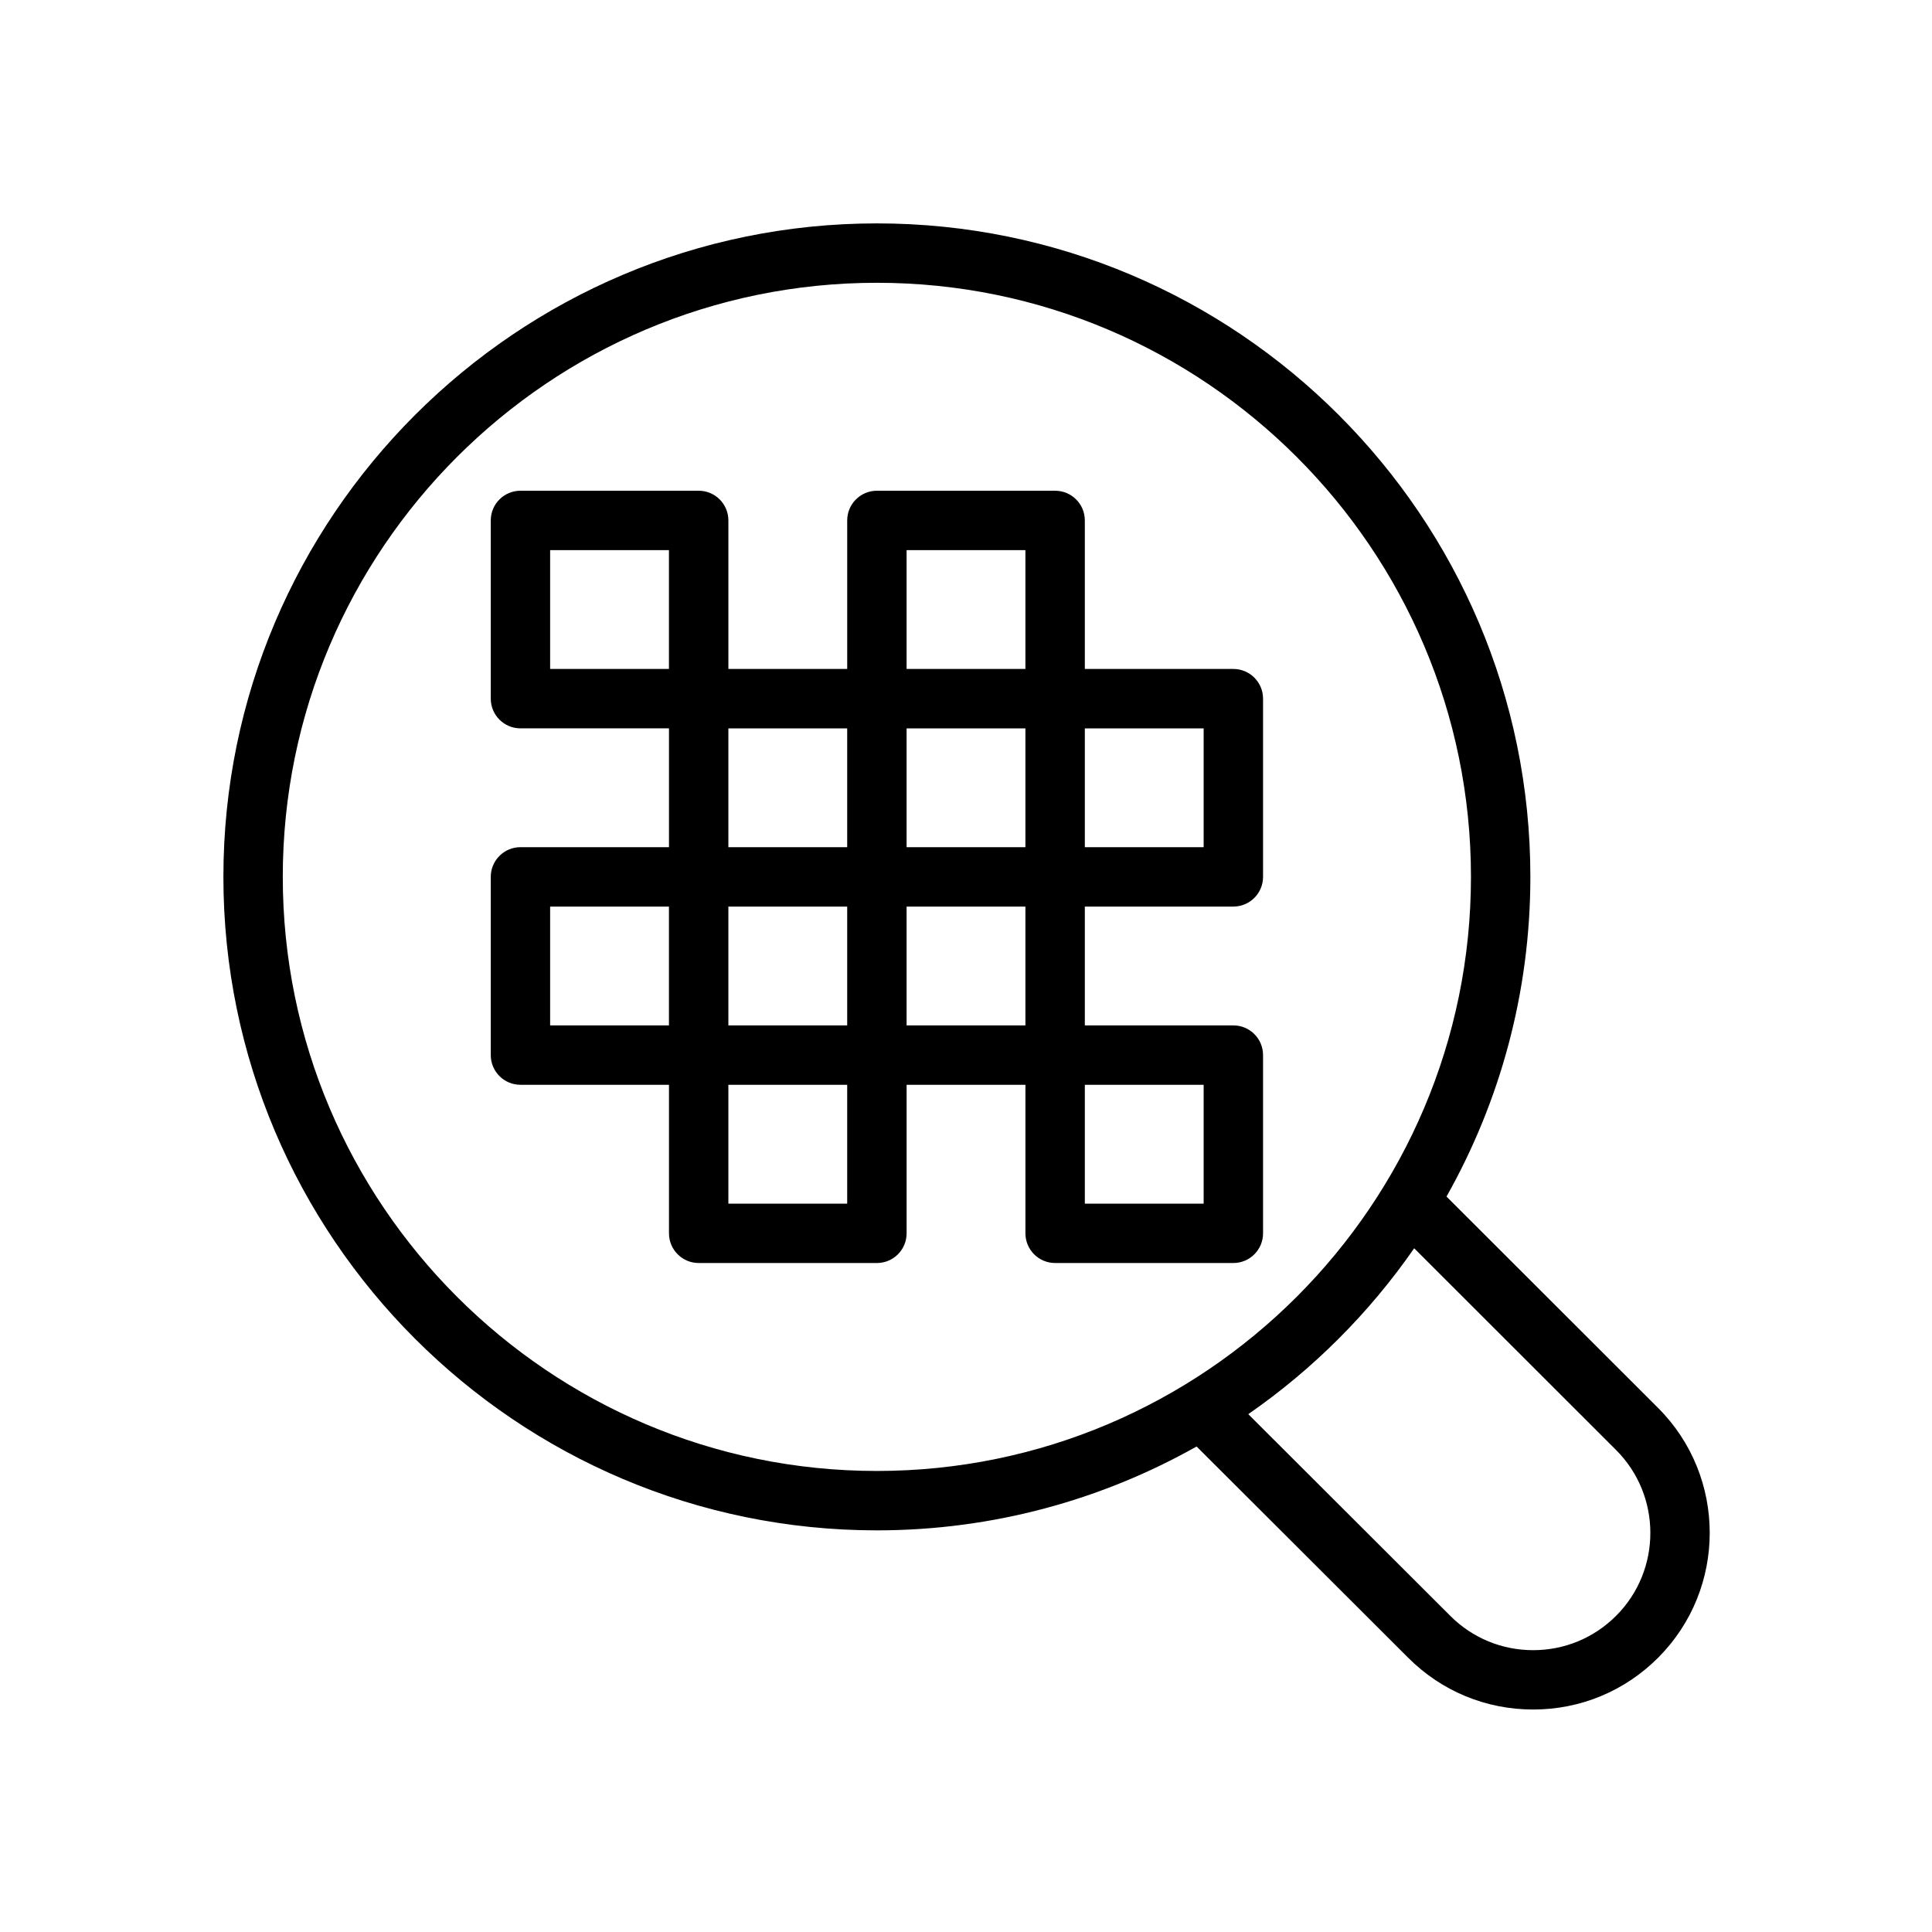 <?xml version="1.0" encoding="UTF-8"?>
<!-- Uploaded to: SVG Repo, www.svgrepo.com, Generator: SVG Repo Mixer Tools -->
<svg fill="#000000" width="800px" height="800px" version="1.1" viewBox="144 144 512 512" xmlns="http://www.w3.org/2000/svg">
 <g>
  <path d="m470.85 321.28h-39.359v-39.359c0-4.344-3.519-7.871-7.871-7.871h-47.23c-4.352 0-7.871 3.527-7.871 7.871v39.359h-31.488v-39.359c0-4.344-3.519-7.871-7.871-7.871h-47.23c-4.352 0-7.871 3.527-7.871 7.871v47.23c0 4.344 3.519 7.871 7.871 7.871h39.359v31.488h-39.359c-4.352 0-7.871 3.527-7.871 7.871v47.23c0 4.344 3.519 7.871 7.871 7.871h39.359v39.359c0 4.344 3.519 7.871 7.871 7.871h47.23c4.352 0 7.871-3.527 7.871-7.871v-39.359h31.488v39.359c0 4.344 3.519 7.871 7.871 7.871h47.23c4.352 0 7.871-3.527 7.871-7.871v-47.23c0-4.344-3.519-7.871-7.871-7.871h-39.359v-31.488h39.359c4.352 0 7.871-3.527 7.871-7.871v-47.23c0-4.344-3.519-7.871-7.871-7.871zm-86.594 47.234v-31.488h31.488v31.488zm-47.23 15.742h31.488v31.488h-31.488zm47.23-94.465h31.488v31.488h-31.488zm-15.742 78.723h-31.488v-31.488h31.488zm-78.723-78.723h31.488v31.488h-31.488zm0 94.465h31.488v31.488h-31.488zm78.723 78.723h-31.488v-31.488h31.488zm15.742-78.723h31.488v31.488h-31.488zm78.723 78.723h-31.488v-31.488h31.488zm0-94.465h-31.488v-31.488h31.488z"/>
  <path d="m527.34 461.1c14.121-25.066 22.223-53.957 22.223-84.719 0-95.496-77.688-173.18-173.18-173.18-95.496 0-173.18 77.688-173.18 173.18 0 95.496 77.688 173.18 173.18 173.18 30.766 0 59.66-8.102 84.727-22.223l56.121 56.031c8.84 8.824 20.578 13.672 33.07 13.672h0.07c12.508-0.016 24.27-4.914 33.094-13.777 18.199-18.262 18.168-47.941-0.07-66.164zm-308.4-84.719c0-86.812 70.629-157.44 157.44-157.44s157.44 70.629 157.44 157.44-70.629 157.44-157.44 157.44-157.44-70.629-157.44-157.44zm353.38 195.79c-5.863 5.879-13.664 9.133-21.973 9.141h-0.047c-8.289 0-16.082-3.219-21.945-9.078l-53.547-53.465c17.16-11.895 32.07-26.805 43.965-43.965l53.492 53.449c12.109 12.098 12.133 31.793 0.055 43.918z"/>
 </g>
</svg>